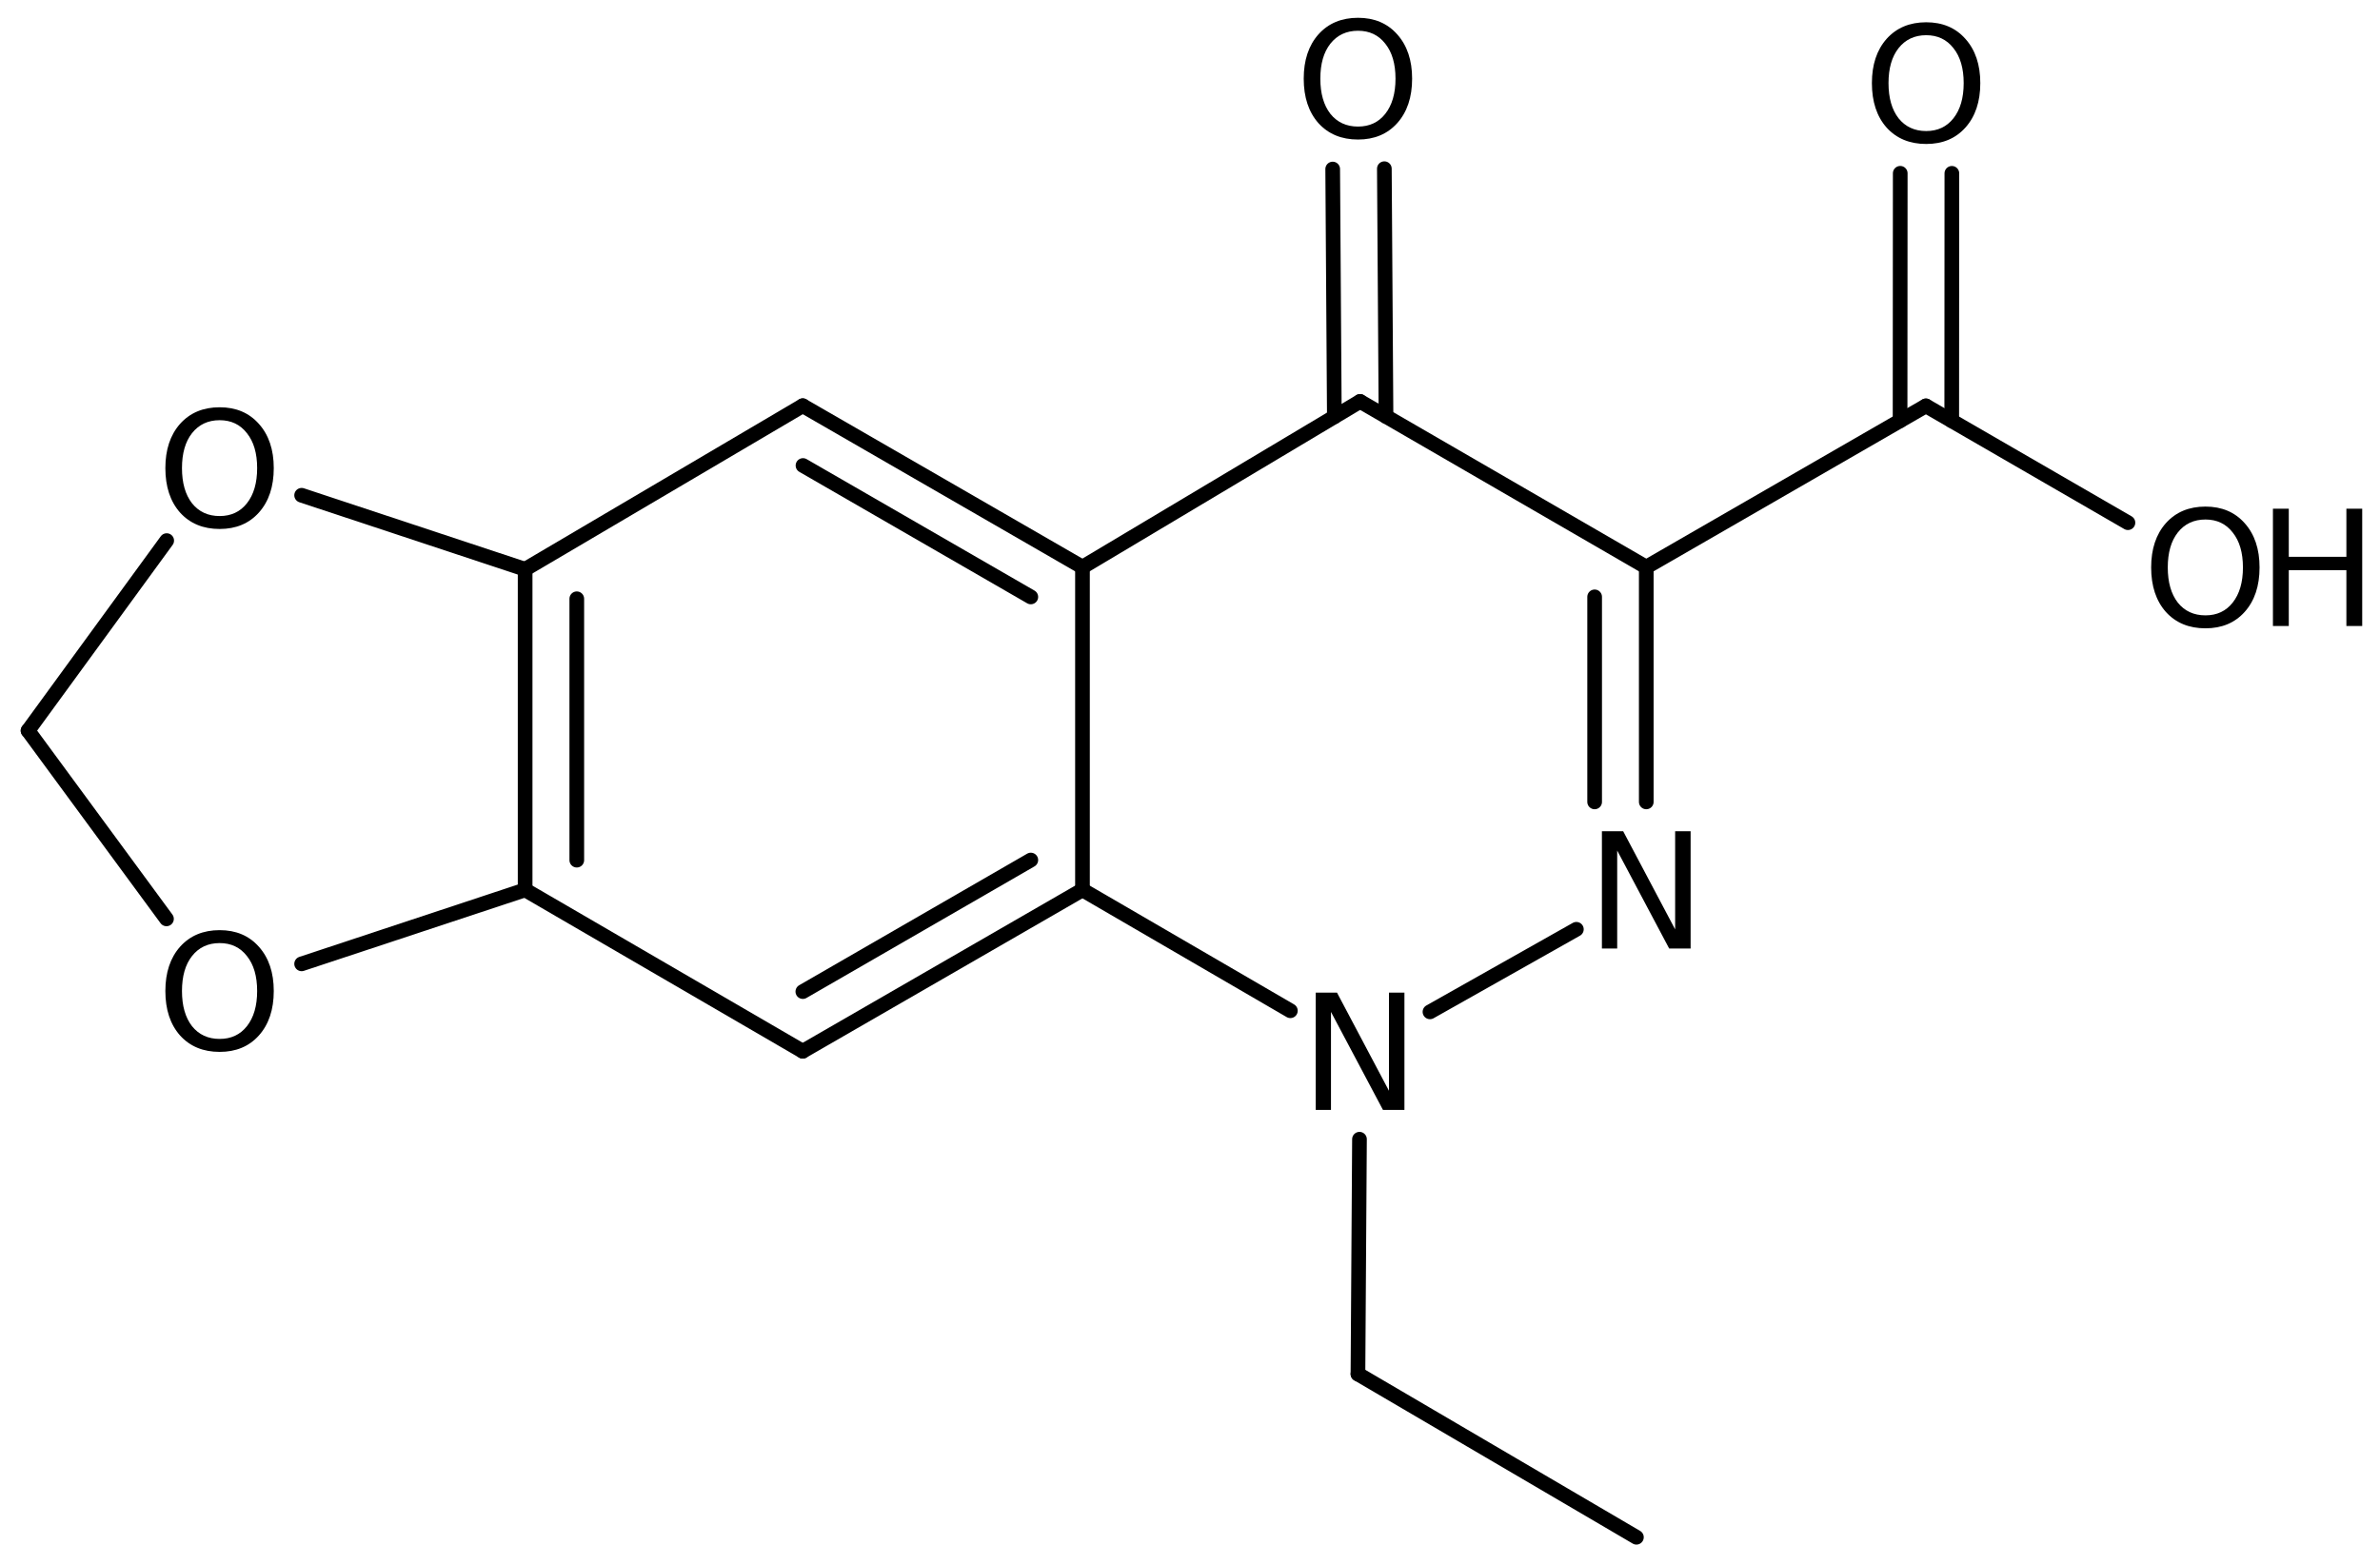 <?xml version='1.0' encoding='UTF-8'?>
<!DOCTYPE svg PUBLIC "-//W3C//DTD SVG 1.1//EN" "http://www.w3.org/Graphics/SVG/1.1/DTD/svg11.dtd">
<svg version='1.2' xmlns='http://www.w3.org/2000/svg' xmlns:xlink='http://www.w3.org/1999/xlink' width='74.913mm' height='49.265mm' viewBox='0 0 74.913 49.265'>
  <desc>Generated by the Chemistry Development Kit (http://github.com/cdk)</desc>
  <g stroke-linecap='round' stroke-linejoin='round' stroke='#000000' stroke-width='.462' fill='#000000'>
    <rect x='.0' y='.0' width='75.0' height='50.0' fill='#FFFFFF' stroke='none'/>
    <g id='mol1' class='mol'>
      <line id='mol1bnd1' class='bond' x1='51.508' y1='48.389' x2='42.743' y2='43.251'/>
      <line id='mol1bnd2' class='bond' x1='42.743' y1='43.251' x2='42.791' y2='35.86'/>
      <line id='mol1bnd3' class='bond' x1='40.616' y1='31.816' x2='34.072' y2='28.011'/>
      <g id='mol1bnd4' class='bond'>
        <line x1='25.267' y1='33.091' x2='34.072' y2='28.011'/>
        <line x1='25.27' y1='31.213' x2='32.446' y2='27.072'/>
      </g>
      <line id='mol1bnd5' class='bond' x1='25.267' y1='33.091' x2='16.529' y2='28.011'/>
      <g id='mol1bnd6' class='bond'>
        <line x1='16.529' y1='17.919' x2='16.529' y2='28.011'/>
        <line x1='18.155' y1='18.848' x2='18.155' y2='27.076'/>
      </g>
      <line id='mol1bnd7' class='bond' x1='16.529' y1='17.919' x2='25.267' y2='12.771'/>
      <g id='mol1bnd8' class='bond'>
        <line x1='34.072' y1='17.851' x2='25.267' y2='12.771'/>
        <line x1='32.446' y1='18.79' x2='25.275' y2='14.653'/>
      </g>
      <line id='mol1bnd9' class='bond' x1='34.072' y1='28.011' x2='34.072' y2='17.851'/>
      <line id='mol1bnd10' class='bond' x1='34.072' y1='17.851' x2='42.81' y2='12.636'/>
      <g id='mol1bnd11' class='bond'>
        <line x1='42.0' y1='13.119' x2='41.948' y2='5.321'/>
        <line x1='43.626' y1='13.108' x2='43.574' y2='5.31'/>
      </g>
      <line id='mol1bnd12' class='bond' x1='42.81' y1='12.636' x2='51.818' y2='17.851'/>
      <g id='mol1bnd13' class='bond'>
        <line x1='51.818' y1='25.242' x2='51.818' y2='17.851'/>
        <line x1='50.193' y1='25.242' x2='50.193' y2='18.788'/>
      </g>
      <line id='mol1bnd14' class='bond' x1='45.01' y1='31.851' x2='49.618' y2='29.252'/>
      <line id='mol1bnd15' class='bond' x1='51.818' y1='17.851' x2='60.62' y2='12.776'/>
      <g id='mol1bnd16' class='bond'>
        <line x1='59.807' y1='13.245' x2='59.812' y2='5.455'/>
        <line x1='61.433' y1='13.246' x2='61.437' y2='5.456'/>
      </g>
      <line id='mol1bnd17' class='bond' x1='60.62' y1='12.776' x2='66.979' y2='16.453'/>
      <line id='mol1bnd18' class='bond' x1='16.529' y1='17.919' x2='9.494' y2='15.59'/>
      <line id='mol1bnd19' class='bond' x1='5.247' y1='17.017' x2='.883' y2='22.999'/>
      <line id='mol1bnd20' class='bond' x1='.883' y1='22.999' x2='5.24' y2='28.924'/>
      <line id='mol1bnd21' class='bond' x1='16.529' y1='28.011' x2='9.494' y2='30.34'/>
      <path id='mol1atm3' class='atom' d='M41.414 31.245h.669l1.636 3.09v-3.09h.487v3.692h-.676l-1.636 -3.084v3.084h-.48v-3.692z' stroke='none'/>
      <path id='mol1atm11' class='atom' d='M42.745 .968q-.547 -.0 -.87 .407q-.316 .401 -.316 1.101q-.0 .699 .316 1.107q.323 .401 .87 .401q.541 .0 .858 -.401q.322 -.408 .322 -1.107q-.0 -.7 -.322 -1.101q-.317 -.407 -.858 -.407zM42.745 .56q.772 -.0 1.235 .523q.468 .523 .468 1.393q-.0 .876 -.468 1.399q-.463 .517 -1.235 .517q-.779 -.0 -1.247 -.517q-.462 -.523 -.462 -1.399q-.0 -.87 .462 -1.393q.468 -.523 1.247 -.523z' stroke='none'/>
      <path id='mol1atm13' class='atom' d='M50.422 26.165h.669l1.636 3.09v-3.09h.487v3.692h-.675l-1.636 -3.084v3.084h-.481v-3.692z' stroke='none'/>
      <path id='mol1atm15' class='atom' d='M60.629 1.108q-.547 .0 -.87 .408q-.316 .401 -.316 1.1q.0 .7 .316 1.107q.323 .402 .87 .402q.541 -.0 .858 -.402q.322 -.407 .322 -1.107q.0 -.699 -.322 -1.1q-.317 -.408 -.858 -.408zM60.629 .701q.773 -.0 1.235 .523q.468 .523 .468 1.392q.0 .876 -.468 1.399q-.462 .517 -1.235 .517q-.778 .0 -1.247 -.517q-.462 -.523 -.462 -1.399q.0 -.869 .462 -1.392q.469 -.523 1.247 -.523z' stroke='none'/>
      <g id='mol1atm16' class='atom'>
        <path d='M69.419 16.353q-.548 .0 -.87 .408q-.316 .401 -.316 1.101q-.0 .699 .316 1.107q.322 .401 .87 .401q.541 .0 .857 -.401q.323 -.408 .323 -1.107q-.0 -.7 -.323 -1.101q-.316 -.408 -.857 -.408zM69.419 15.946q.772 -.0 1.235 .523q.468 .523 .468 1.393q-.0 .876 -.468 1.399q-.463 .517 -1.235 .517q-.779 -.0 -1.247 -.517q-.462 -.523 -.462 -1.399q-.0 -.87 .462 -1.393q.468 -.523 1.247 -.523z' stroke='none'/>
        <path d='M71.543 16.013h.499v1.514h1.813v-1.514h.498v3.692h-.498v-1.758h-1.813v1.758h-.499v-3.692z' stroke='none'/>
      </g>
      <path id='mol1atm17' class='atom' d='M6.914 13.227q-.547 .0 -.87 .408q-.316 .401 -.316 1.1q-.0 .7 .316 1.107q.323 .402 .87 .402q.541 -.0 .858 -.402q.322 -.407 .322 -1.107q.0 -.699 -.322 -1.1q-.317 -.408 -.858 -.408zM6.914 12.82q.772 -.0 1.235 .523q.468 .523 .468 1.392q.0 .876 -.468 1.399q-.463 .517 -1.235 .517q-.779 .0 -1.247 -.517q-.462 -.523 -.462 -1.399q-.0 -.869 .462 -1.392q.468 -.523 1.247 -.523z' stroke='none'/>
      <path id='mol1atm19' class='atom' d='M6.914 29.686q-.547 .0 -.87 .408q-.316 .401 -.316 1.101q-.0 .699 .316 1.107q.323 .401 .87 .401q.541 .0 .858 -.401q.322 -.408 .322 -1.107q.0 -.7 -.322 -1.101q-.317 -.408 -.858 -.408zM6.914 29.279q.772 -.0 1.235 .523q.468 .523 .468 1.393q.0 .876 -.468 1.399q-.463 .517 -1.235 .517q-.779 -.0 -1.247 -.517q-.462 -.523 -.462 -1.399q-.0 -.87 .462 -1.393q.468 -.523 1.247 -.523z' stroke='none'/>
    </g>
  </g>
</svg>
